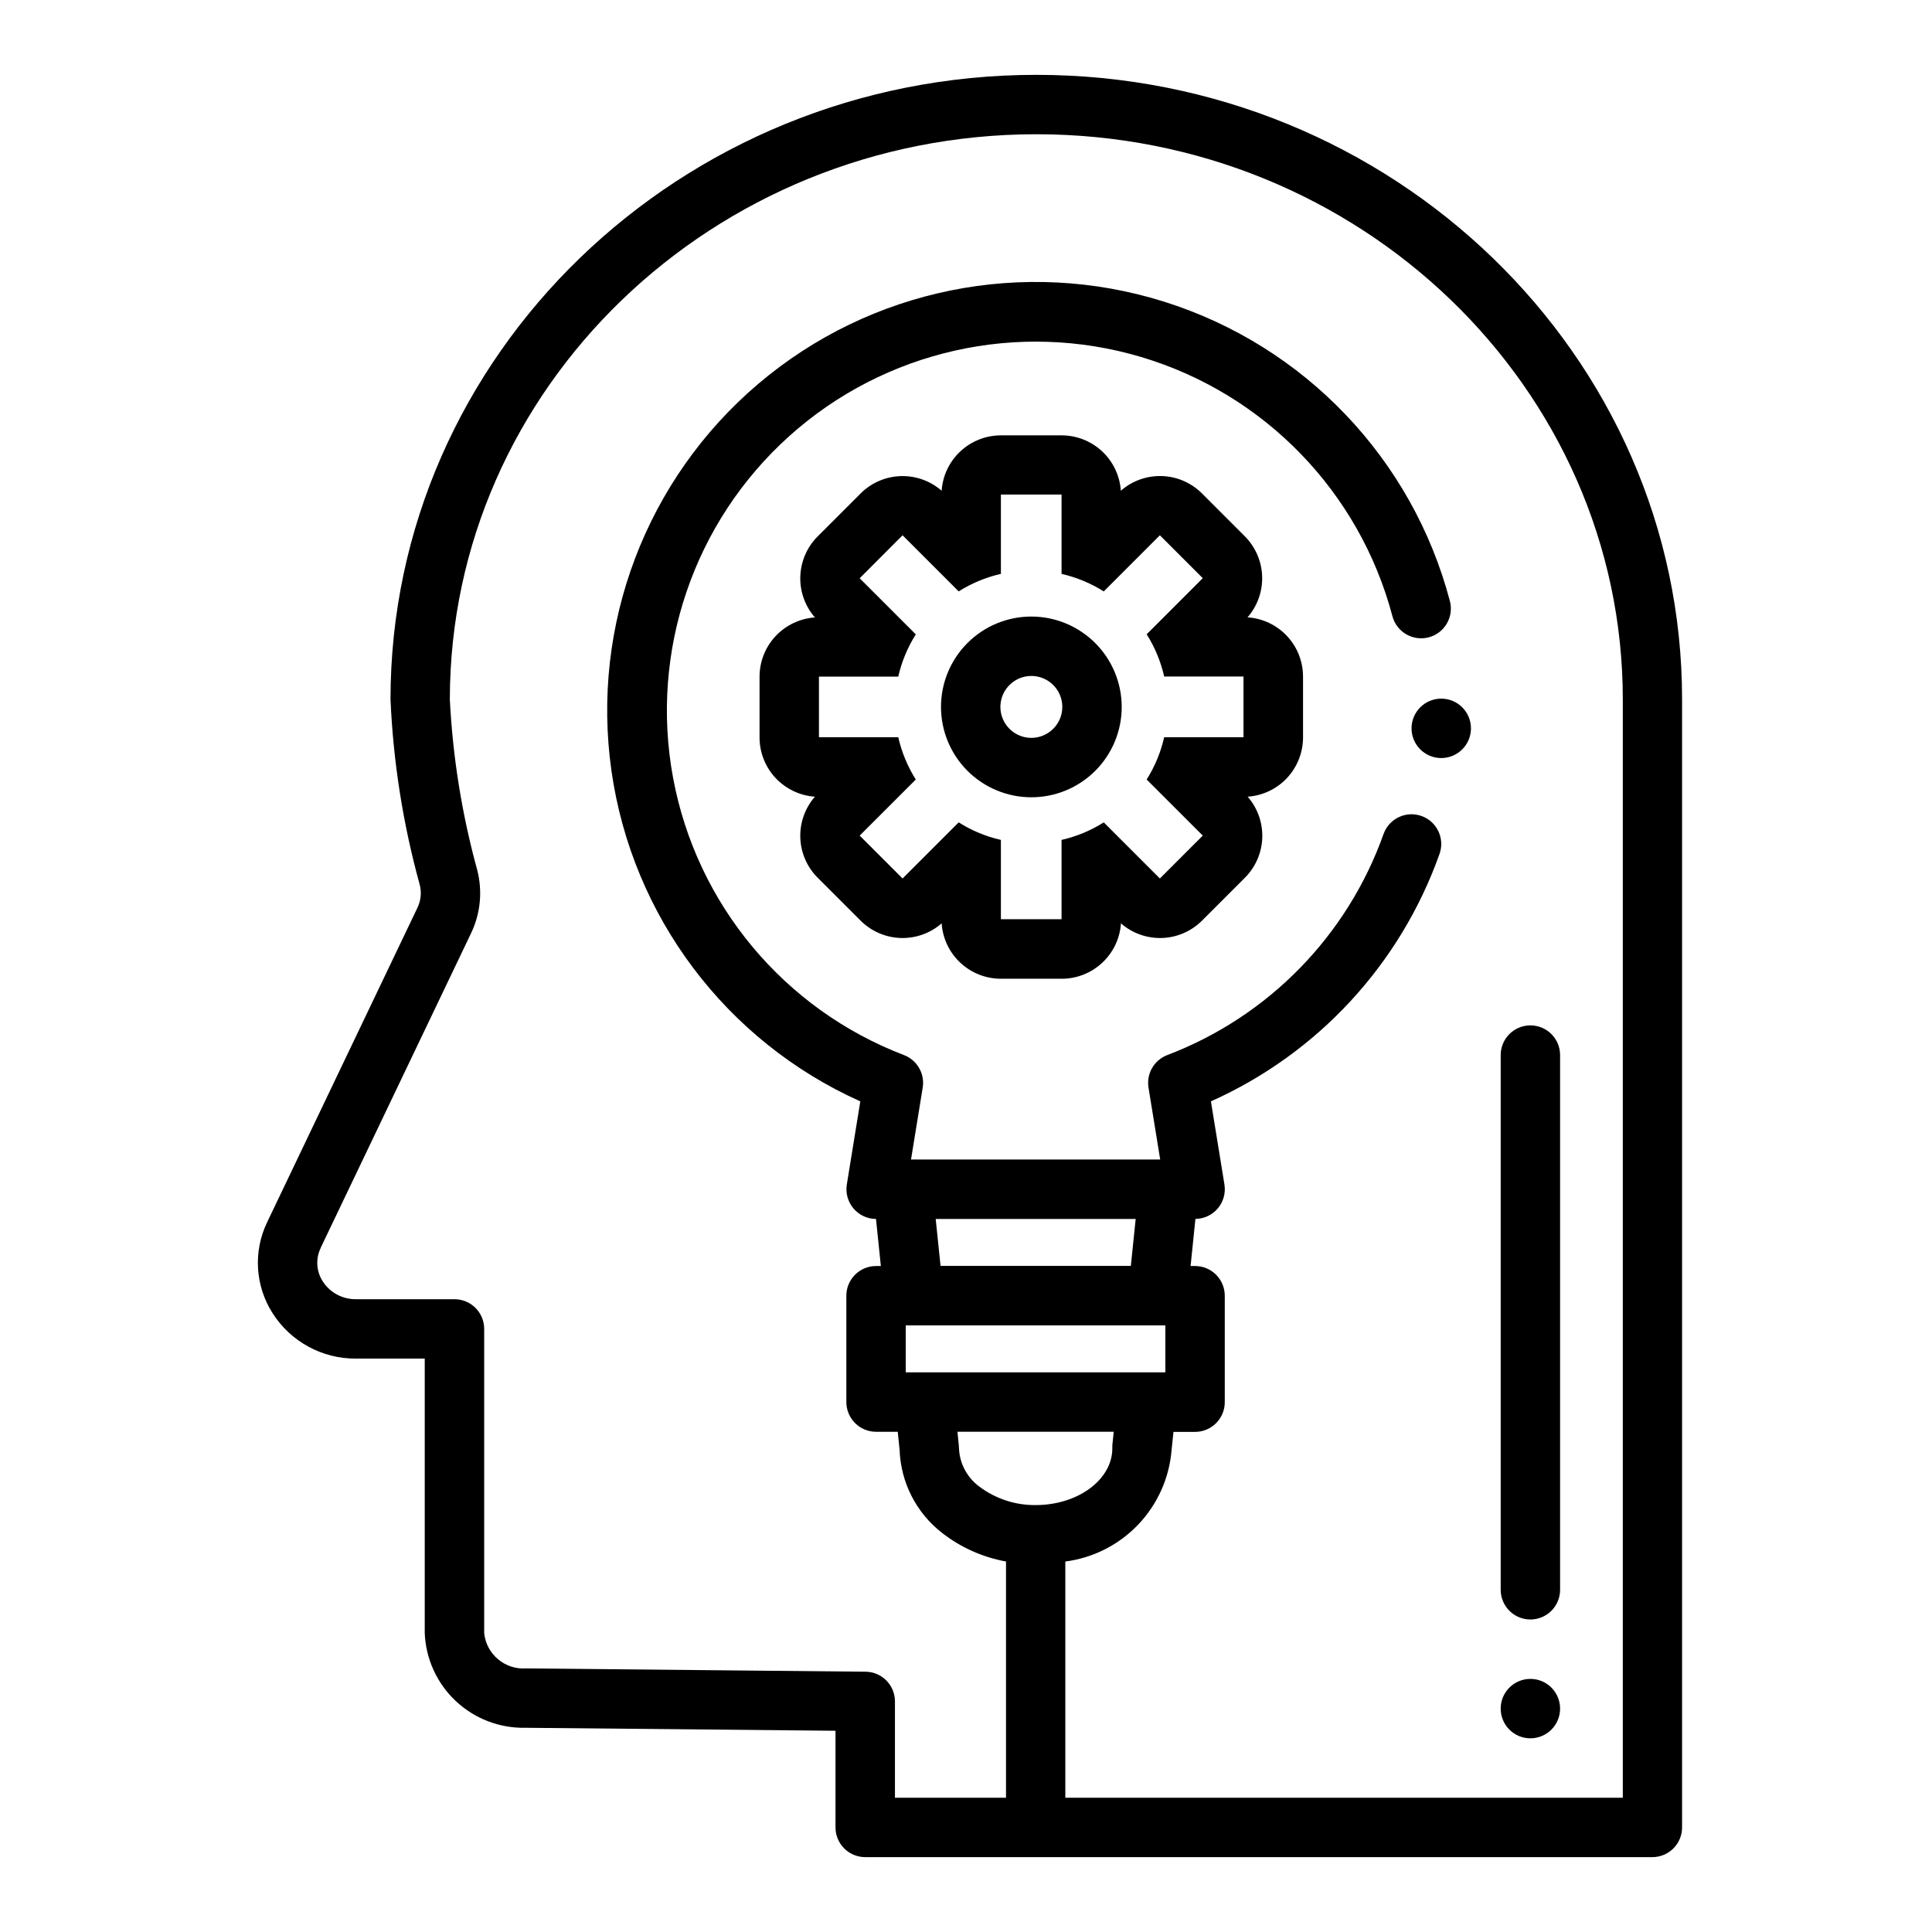 <?xml version="1.0" encoding="UTF-8"?>
<!-- Uploaded to: SVG Repo, www.svgrepo.com, Generator: SVG Repo Mixer Tools -->
<svg fill="#000000" width="800px" height="800px" version="1.1" viewBox="144 144 512 512" xmlns="http://www.w3.org/2000/svg">
 <g>
  <path d="m238.36 504.04h18.199v72.746c0.277 6.844 3.227 13.305 8.215 18 4.992 4.691 11.621 7.238 18.473 7.094l82.168 0.789v25.617c0 2.086 0.828 4.09 2.305 5.566 1.477 1.473 3.477 2.305 5.566 2.305h208.61c2.086 0 4.09-0.832 5.566-2.305 1.477-1.477 2.305-3.481 2.305-5.566v-298.91c0.031-91.277-76.754-165.54-171.12-165.54-94.371 0-171.16 74.266-171.16 165.54 0.727 16.59 3.324 33.043 7.738 49.051 0.539 2.066 0.316 4.258-0.621 6.18l-39.816 83.309c-3.711 7.723-3.176 16.812 1.418 24.043 4.801 7.586 13.18 12.156 22.16 12.082zm153.61-37h52.996l-1.281 12.438h-50.43zm60.859 28.207v12.438h-68.801v-12.438zm-13.68 28.184-0.371 3.606v0.789c0 8.289-9.109 15.035-20.309 15.035l-0.004-0.004c-5.391 0.066-10.652-1.664-14.957-4.918-3.231-2.383-5.207-6.106-5.367-10.117 0-0.262-0.016-0.527-0.047-0.785l-0.363-3.606zm-210.18-48.719 39.824-83.309v-0.004c2.551-5.262 3.137-11.266 1.652-16.926-4.039-14.727-6.465-29.848-7.234-45.098 0.023-82.602 69.746-149.8 155.44-149.8s155.41 67.195 155.41 149.8v291.04h-147.74v-62.598c7.359-0.953 14.172-4.398 19.297-9.77s8.254-12.336 8.859-19.734l0.504-4.848h5.723c2.09 0 4.09-0.832 5.566-2.309 1.477-1.477 2.305-3.477 2.305-5.566v-28.211c0-2.09-0.828-4.09-2.305-5.566-1.477-1.477-3.477-2.305-5.566-2.305h-1.188l1.281-12.477v-0.004c2.293-0.023 4.457-1.043 5.938-2.793 1.477-1.75 2.117-4.059 1.754-6.32l-3.582-22.043c28.34-12.676 50.246-36.41 60.617-65.668 1.391-4.082-0.758-8.523-4.824-9.961-4.062-1.441-8.527 0.656-10.016 4.703-9.59 27.023-30.562 48.473-57.363 58.668-3.484 1.336-5.555 4.938-4.953 8.621l3.094 19.043h-66.031l3.094-19.043c0.602-3.684-1.465-7.285-4.949-8.621-31.809-12.164-54.992-40-61.203-73.48-6.211-33.484 5.449-67.785 30.777-90.547 25.328-22.762 60.676-30.703 93.305-20.965 32.629 9.738 57.844 35.758 66.551 68.676 1.113 4.203 5.426 6.711 9.629 5.598s6.711-5.422 5.598-9.629c-9.957-37.691-38.555-67.641-75.75-79.324-37.191-11.684-77.781-3.473-107.5 21.754-29.723 25.227-44.426 63.938-38.945 102.54 5.481 38.598 30.383 71.684 65.953 87.637l-3.574 22.043c-0.363 2.269 0.281 4.586 1.77 6.34 1.484 1.754 3.664 2.769 5.961 2.781l1.289 12.469-1.273 0.004c-4.348 0-7.871 3.523-7.871 7.871v28.184-0.004c0 2.09 0.832 4.09 2.305 5.566 1.477 1.477 3.481 2.309 5.566 2.309h5.75l0.496 4.848c0.312 8.605 4.418 16.633 11.215 21.922 4.961 3.879 10.789 6.488 16.98 7.606v62.605h-29.434v-25.527c0-4.316-3.477-7.828-7.793-7.871l-89.961-0.875c-5.617 0.387-10.527-3.75-11.102-9.352v-80.617c0-2.09-0.828-4.09-2.305-5.566-1.477-1.477-3.477-2.305-5.566-2.305h-26.07c-3.566 0.055-6.91-1.73-8.84-4.727-1.723-2.652-1.926-6.019-0.535-8.863z"/>
  <path d="m474.61 307.6c2.625-3.008 4.008-6.898 3.871-10.887-0.137-3.988-1.781-7.777-4.602-10.598l-11.359-11.367c-2.828-2.816-6.617-4.457-10.605-4.586-3.988-0.129-7.875 1.258-10.879 3.887-0.273-3.988-2.051-7.723-4.973-10.449-2.926-2.723-6.773-4.234-10.77-4.227h-16.043c-3.992 0.004-7.832 1.52-10.746 4.242-2.918 2.723-4.688 6.453-4.961 10.434-3.008-2.625-6.898-4.008-10.887-3.871s-7.773 1.781-10.594 4.602l-11.367 11.367c-2.824 2.824-4.469 6.609-4.606 10.598-0.137 3.988 1.25 7.879 3.871 10.887-3.988 0.27-7.723 2.051-10.445 4.973-2.727 2.922-4.238 6.773-4.227 10.77v16.012c-0.012 3.996 1.5 7.848 4.227 10.773 2.723 2.922 6.457 4.699 10.445 4.973-2.621 3.008-4.008 6.898-3.871 10.887 0.137 3.984 1.781 7.773 4.606 10.594l11.367 11.359c2.82 2.824 6.606 4.469 10.594 4.606 3.988 0.133 7.879-1.25 10.887-3.871 0.273 3.981 2.043 7.707 4.961 10.434 2.914 2.723 6.754 4.238 10.746 4.238h16.074c3.996 0.012 7.844-1.5 10.77-4.227 2.922-2.723 4.703-6.457 4.973-10.445 3.008 2.621 6.898 4.004 10.887 3.871 3.988-0.137 7.773-1.781 10.598-4.606l11.359-11.359c2.82-2.82 4.465-6.609 4.602-10.594 0.137-3.988-1.246-7.879-3.871-10.887 3.988-0.273 7.723-2.051 10.449-4.973 2.723-2.926 4.234-6.777 4.227-10.773v-16.082c-0.004-3.996-1.523-7.84-4.254-10.754-2.731-2.918-6.469-4.688-10.453-4.949zm-1.07 31.785h-21.02c-0.902 3.969-2.473 7.754-4.644 11.195l14.871 14.863-11.367 11.367-14.871-14.871c-3.438 2.172-7.219 3.742-11.184 4.644v21.02h-16.074v-21.02c-3.969-0.902-7.75-2.473-11.188-4.644l-14.871 14.871-11.367-11.367 14.871-14.863c-2.168-3.441-3.738-7.227-4.644-11.195h-21.02v-16.082h21.02c0.902-3.965 2.473-7.746 4.644-11.184l-14.871-14.871 11.367-11.391 14.871 14.871v-0.004c3.438-2.168 7.223-3.738 11.188-4.644v-21.02h16.074v21.027c3.965 0.906 7.746 2.477 11.184 4.644l14.871-14.875 11.367 11.367-14.871 14.871v-0.004c2.176 3.438 3.746 7.223 4.644 11.188h21.02z"/>
  <path d="m417.32 307.39c-6.352 0-12.441 2.523-16.934 7.016-4.488 4.492-7.012 10.582-7.012 16.934 0 6.352 2.523 12.441 7.012 16.934 4.492 4.488 10.582 7.012 16.934 7.012 6.352 0 12.441-2.523 16.934-7.012 4.492-4.492 7.012-10.582 7.012-16.934-0.008-6.352-2.531-12.438-7.019-16.926-4.492-4.488-10.578-7.016-16.926-7.023zm0 32.148v0.004c-3.316 0-6.309-2-7.578-5.066-1.27-3.062-0.566-6.594 1.777-8.938 2.348-2.348 5.875-3.047 8.941-1.777 3.062 1.27 5.062 4.258 5.062 7.578-0.004 4.527-3.676 8.195-8.203 8.203z"/>
  <path d="m557.44 596.8c0 4.348-3.523 7.871-7.871 7.871s-7.871-3.523-7.871-7.871c0-4.348 3.523-7.875 7.871-7.875s7.871 3.527 7.871 7.875"/>
  <path d="m533.82 337.02c0 4.348-3.527 7.871-7.875 7.871-4.348 0-7.871-3.523-7.871-7.871 0-4.348 3.523-7.875 7.871-7.875 4.348 0 7.875 3.527 7.875 7.875"/>
  <path d="m549.57 573.18c2.09 0 4.09-0.828 5.566-2.305 1.477-1.477 2.305-3.481 2.305-5.566v-141.7c0-4.348-3.523-7.871-7.871-7.871s-7.871 3.523-7.871 7.871v141.7c0 2.086 0.828 4.09 2.305 5.566 1.477 1.477 3.481 2.305 5.566 2.305z"/>
 </g>
</svg>